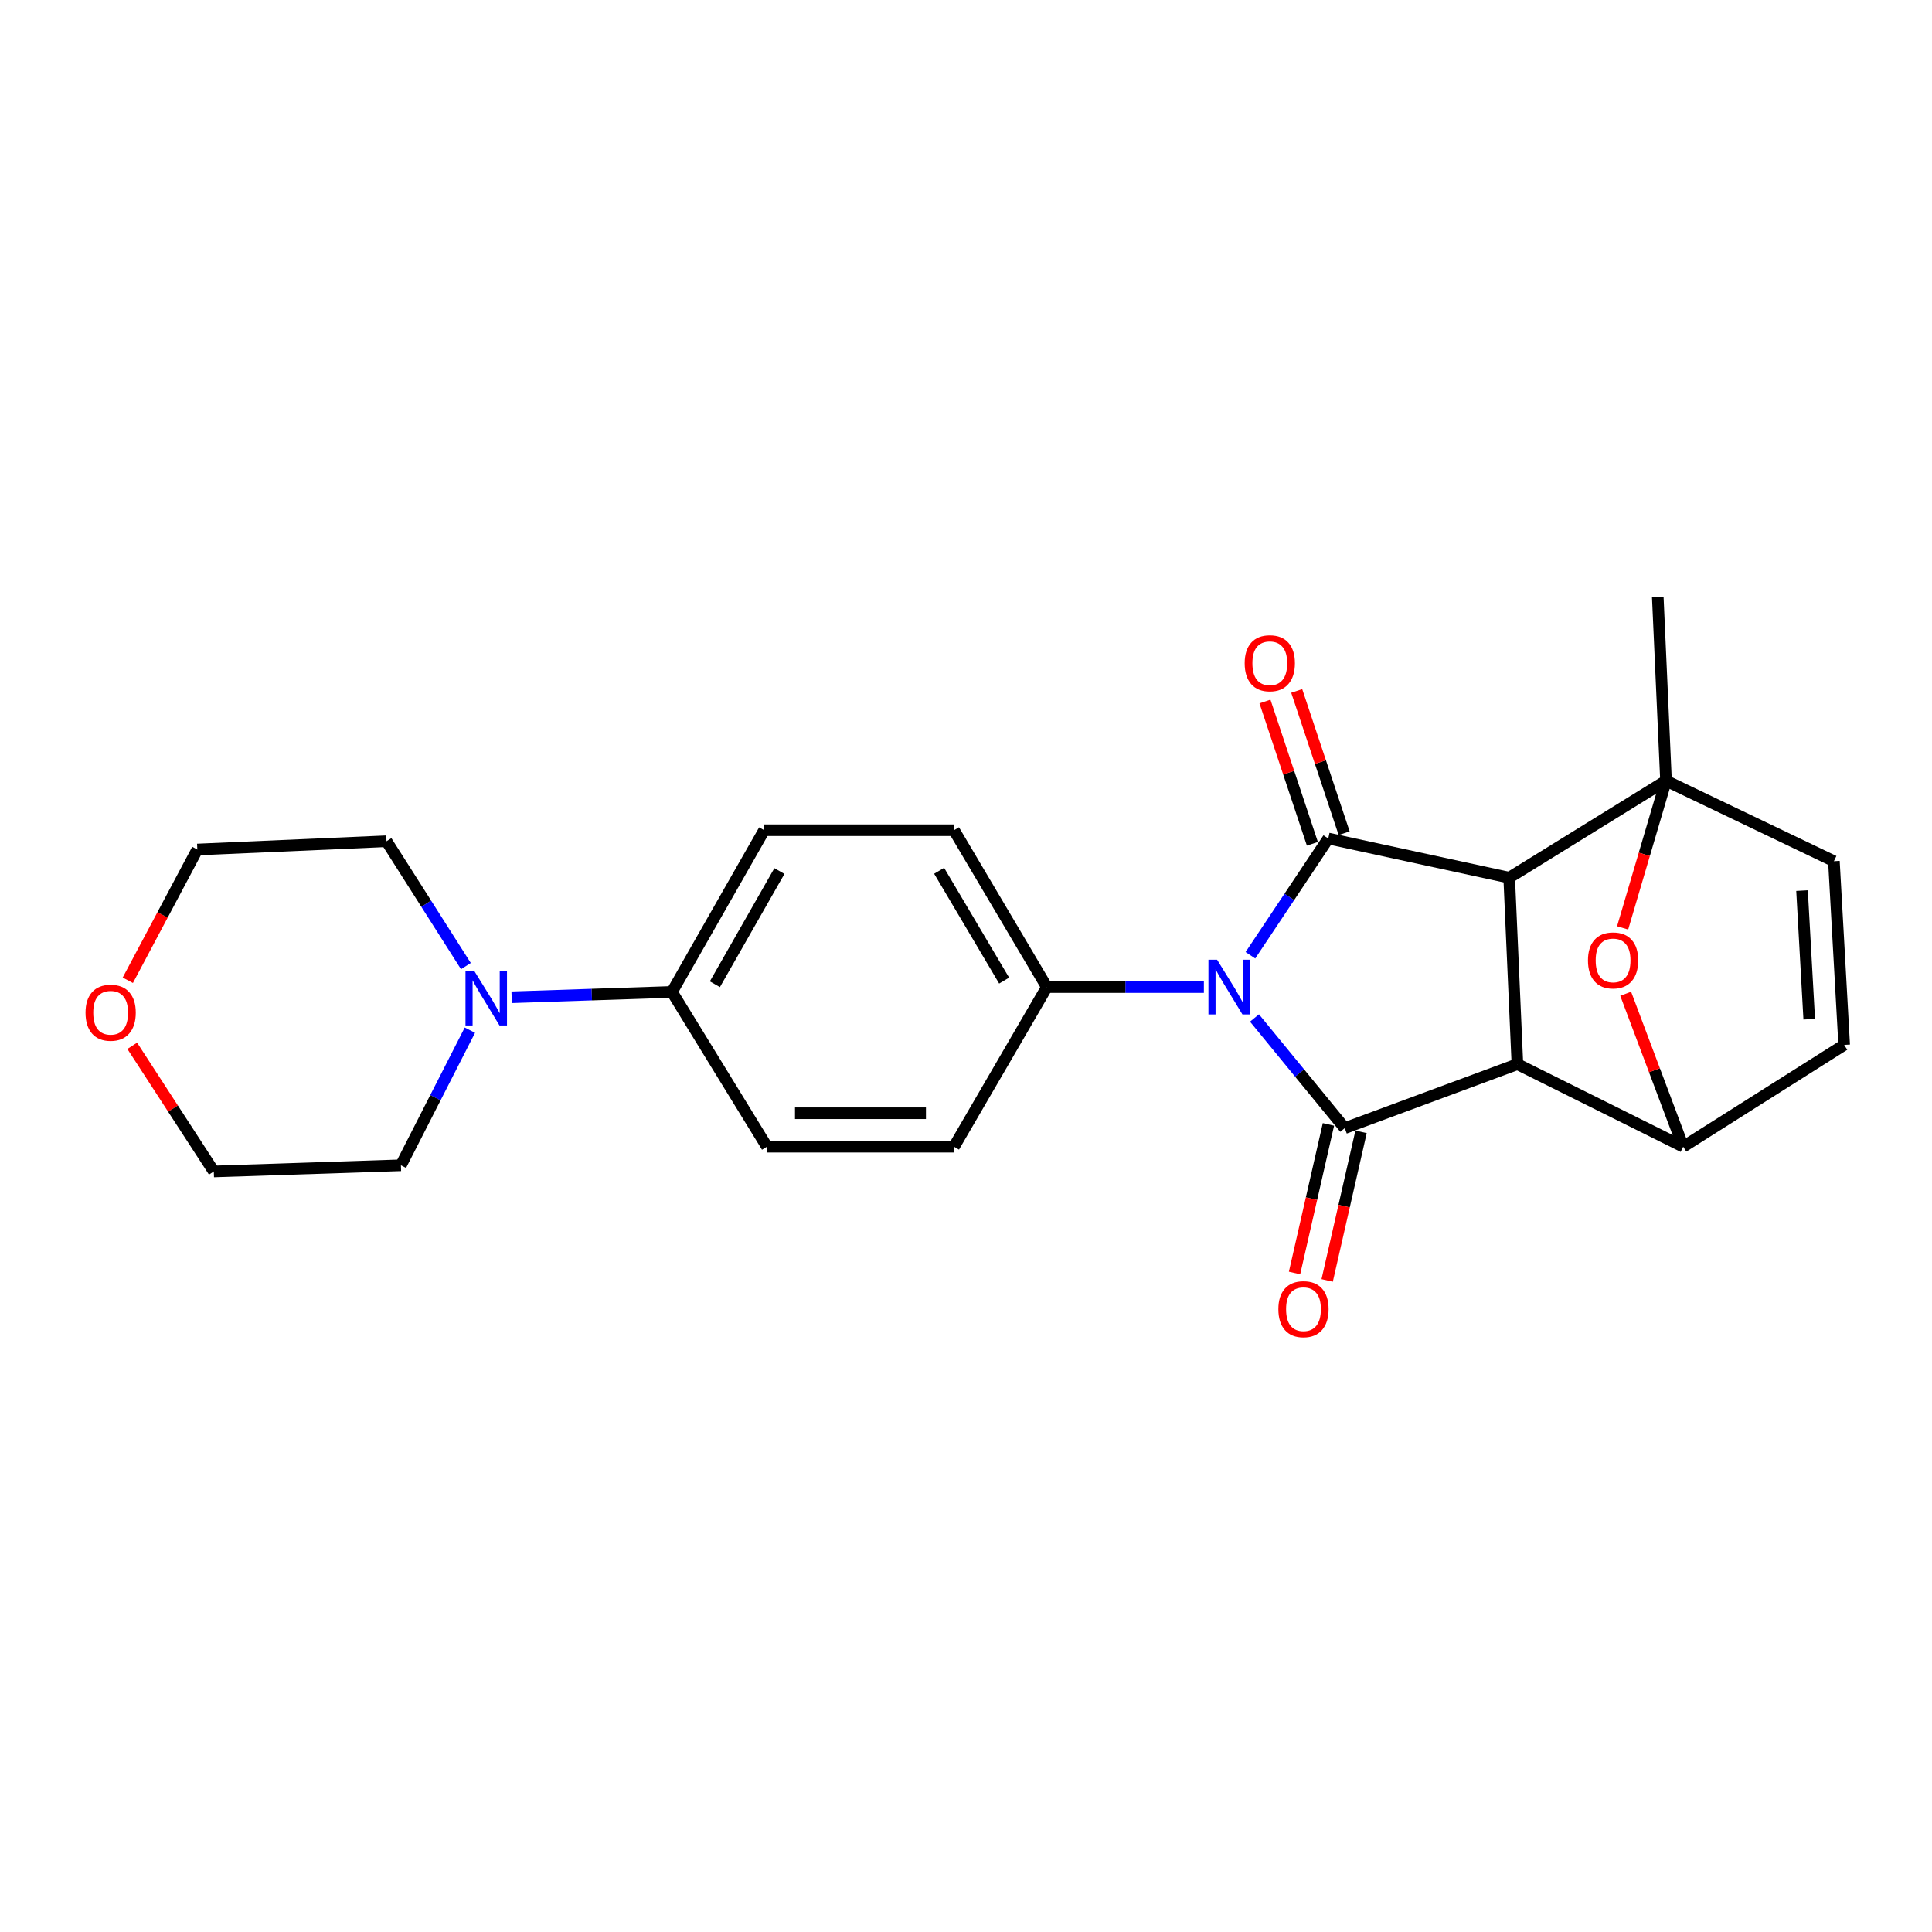<?xml version='1.0' encoding='iso-8859-1'?>
<svg version='1.1' baseProfile='full'
              xmlns='http://www.w3.org/2000/svg'
                      xmlns:rdkit='http://www.rdkit.org/xml'
                      xmlns:xlink='http://www.w3.org/1999/xlink'
                  xml:space='preserve'
width='1000px' height='1000px' viewBox='0 0 1000 1000'>
<!-- END OF HEADER -->
<rect style='opacity:1.0;fill:#FFFFFF;stroke:none' width='1000' height='1000' x='0' y='0'> </rect>
<path class='bond-1' d='M 781.153,454.298 L 785.407,550.801' style='fill:none;fill-rule:evenodd;stroke:#000000;stroke-width:6px;stroke-linecap:butt;stroke-linejoin:miter;stroke-opacity:1' />
<path class='bond-2' d='M 781.153,454.298 L 687.509,434.013' style='fill:none;fill-rule:evenodd;stroke:#000000;stroke-width:6px;stroke-linecap:butt;stroke-linejoin:miter;stroke-opacity:1' />
<path class='bond-4' d='M 781.153,454.298 L 862.326,404.113' style='fill:none;fill-rule:evenodd;stroke:#000000;stroke-width:6px;stroke-linecap:butt;stroke-linejoin:miter;stroke-opacity:1' />
<path class='bond-0' d='M 647.211,494.441 L 667.36,464.227' style='fill:none;fill-rule:evenodd;stroke:#0000FF;stroke-width:6px;stroke-linecap:butt;stroke-linejoin:miter;stroke-opacity:1' />
<path class='bond-0' d='M 667.36,464.227 L 687.509,434.013' style='fill:none;fill-rule:evenodd;stroke:#000000;stroke-width:6px;stroke-linecap:butt;stroke-linejoin:miter;stroke-opacity:1' />
<path class='bond-10' d='M 623.127,510.912 L 582.489,510.912' style='fill:none;fill-rule:evenodd;stroke:#0000FF;stroke-width:6px;stroke-linecap:butt;stroke-linejoin:miter;stroke-opacity:1' />
<path class='bond-10' d='M 582.489,510.912 L 541.851,510.912' style='fill:none;fill-rule:evenodd;stroke:#000000;stroke-width:6px;stroke-linecap:butt;stroke-linejoin:miter;stroke-opacity:1' />
<path class='bond-25' d='M 649.326,526.899 L 672.685,555.407' style='fill:none;fill-rule:evenodd;stroke:#0000FF;stroke-width:6px;stroke-linecap:butt;stroke-linejoin:miter;stroke-opacity:1' />
<path class='bond-25' d='M 672.685,555.407 L 696.045,583.914' style='fill:none;fill-rule:evenodd;stroke:#000000;stroke-width:6px;stroke-linecap:butt;stroke-linejoin:miter;stroke-opacity:1' />
<path class='bond-3' d='M 785.407,550.801 L 696.045,583.914' style='fill:none;fill-rule:evenodd;stroke:#000000;stroke-width:6px;stroke-linecap:butt;stroke-linejoin:miter;stroke-opacity:1' />
<path class='bond-5' d='M 785.407,550.801 L 871.227,593.538' style='fill:none;fill-rule:evenodd;stroke:#000000;stroke-width:6px;stroke-linecap:butt;stroke-linejoin:miter;stroke-opacity:1' />
<path class='bond-11' d='M 695.726,431.274 L 683.452,394.448' style='fill:none;fill-rule:evenodd;stroke:#000000;stroke-width:6px;stroke-linecap:butt;stroke-linejoin:miter;stroke-opacity:1' />
<path class='bond-11' d='M 683.452,394.448 L 671.177,357.622' style='fill:none;fill-rule:evenodd;stroke:#FF0000;stroke-width:6px;stroke-linecap:butt;stroke-linejoin:miter;stroke-opacity:1' />
<path class='bond-11' d='M 679.292,436.751 L 667.018,399.925' style='fill:none;fill-rule:evenodd;stroke:#000000;stroke-width:6px;stroke-linecap:butt;stroke-linejoin:miter;stroke-opacity:1' />
<path class='bond-11' d='M 667.018,399.925 L 654.744,363.099' style='fill:none;fill-rule:evenodd;stroke:#FF0000;stroke-width:6px;stroke-linecap:butt;stroke-linejoin:miter;stroke-opacity:1' />
<path class='bond-12' d='M 687.601,581.988 L 678.827,620.44' style='fill:none;fill-rule:evenodd;stroke:#000000;stroke-width:6px;stroke-linecap:butt;stroke-linejoin:miter;stroke-opacity:1' />
<path class='bond-12' d='M 678.827,620.44 L 670.053,658.892' style='fill:none;fill-rule:evenodd;stroke:#FF0000;stroke-width:6px;stroke-linecap:butt;stroke-linejoin:miter;stroke-opacity:1' />
<path class='bond-12' d='M 704.489,585.841 L 695.715,624.293' style='fill:none;fill-rule:evenodd;stroke:#000000;stroke-width:6px;stroke-linecap:butt;stroke-linejoin:miter;stroke-opacity:1' />
<path class='bond-12' d='M 695.715,624.293 L 686.941,662.745' style='fill:none;fill-rule:evenodd;stroke:#FF0000;stroke-width:6px;stroke-linecap:butt;stroke-linejoin:miter;stroke-opacity:1' />
<path class='bond-6' d='M 862.326,404.113 L 851.095,442.199' style='fill:none;fill-rule:evenodd;stroke:#000000;stroke-width:6px;stroke-linecap:butt;stroke-linejoin:miter;stroke-opacity:1' />
<path class='bond-6' d='M 851.095,442.199 L 839.865,480.284' style='fill:none;fill-rule:evenodd;stroke:#FF0000;stroke-width:6px;stroke-linecap:butt;stroke-linejoin:miter;stroke-opacity:1' />
<path class='bond-7' d='M 862.326,404.113 L 949.224,445.753' style='fill:none;fill-rule:evenodd;stroke:#000000;stroke-width:6px;stroke-linecap:butt;stroke-linejoin:miter;stroke-opacity:1' />
<path class='bond-19' d='M 862.326,404.113 L 858.062,309.045' style='fill:none;fill-rule:evenodd;stroke:#000000;stroke-width:6px;stroke-linecap:butt;stroke-linejoin:miter;stroke-opacity:1' />
<path class='bond-24' d='M 871.227,593.538 L 856.338,553.951' style='fill:none;fill-rule:evenodd;stroke:#000000;stroke-width:6px;stroke-linecap:butt;stroke-linejoin:miter;stroke-opacity:1' />
<path class='bond-24' d='M 856.338,553.951 L 841.449,514.364' style='fill:none;fill-rule:evenodd;stroke:#FF0000;stroke-width:6px;stroke-linecap:butt;stroke-linejoin:miter;stroke-opacity:1' />
<path class='bond-26' d='M 871.227,593.538 L 954.545,540.831' style='fill:none;fill-rule:evenodd;stroke:#000000;stroke-width:6px;stroke-linecap:butt;stroke-linejoin:miter;stroke-opacity:1' />
<path class='bond-8' d='M 949.224,445.753 L 954.545,540.831' style='fill:none;fill-rule:evenodd;stroke:#000000;stroke-width:6px;stroke-linecap:butt;stroke-linejoin:miter;stroke-opacity:1' />
<path class='bond-8' d='M 932.727,460.983 L 936.452,527.537' style='fill:none;fill-rule:evenodd;stroke:#000000;stroke-width:6px;stroke-linecap:butt;stroke-linejoin:miter;stroke-opacity:1' />
<path class='bond-9' d='M 264.825,516.181 L 306.321,514.798' style='fill:none;fill-rule:evenodd;stroke:#0000FF;stroke-width:6px;stroke-linecap:butt;stroke-linejoin:miter;stroke-opacity:1' />
<path class='bond-9' d='M 306.321,514.798 L 347.817,513.414' style='fill:none;fill-rule:evenodd;stroke:#000000;stroke-width:6px;stroke-linecap:butt;stroke-linejoin:miter;stroke-opacity:1' />
<path class='bond-20' d='M 241.149,500.054 L 220.605,467.74' style='fill:none;fill-rule:evenodd;stroke:#0000FF;stroke-width:6px;stroke-linecap:butt;stroke-linejoin:miter;stroke-opacity:1' />
<path class='bond-20' d='M 220.605,467.74 L 200.061,435.427' style='fill:none;fill-rule:evenodd;stroke:#000000;stroke-width:6px;stroke-linecap:butt;stroke-linejoin:miter;stroke-opacity:1' />
<path class='bond-21' d='M 243.214,533.208 L 225.367,568.18' style='fill:none;fill-rule:evenodd;stroke:#0000FF;stroke-width:6px;stroke-linecap:butt;stroke-linejoin:miter;stroke-opacity:1' />
<path class='bond-21' d='M 225.367,568.18 L 207.519,603.151' style='fill:none;fill-rule:evenodd;stroke:#000000;stroke-width:6px;stroke-linecap:butt;stroke-linejoin:miter;stroke-opacity:1' />
<path class='bond-14' d='M 541.851,510.912 L 493.792,429.721' style='fill:none;fill-rule:evenodd;stroke:#000000;stroke-width:6px;stroke-linecap:butt;stroke-linejoin:miter;stroke-opacity:1' />
<path class='bond-14' d='M 519.736,507.557 L 486.095,450.723' style='fill:none;fill-rule:evenodd;stroke:#000000;stroke-width:6px;stroke-linecap:butt;stroke-linejoin:miter;stroke-opacity:1' />
<path class='bond-15' d='M 541.851,510.912 L 493.792,593.538' style='fill:none;fill-rule:evenodd;stroke:#000000;stroke-width:6px;stroke-linecap:butt;stroke-linejoin:miter;stroke-opacity:1' />
<path class='bond-13' d='M 347.817,513.414 L 396.963,593.538' style='fill:none;fill-rule:evenodd;stroke:#000000;stroke-width:6px;stroke-linecap:butt;stroke-linejoin:miter;stroke-opacity:1' />
<path class='bond-27' d='M 347.817,513.414 L 395.529,429.721' style='fill:none;fill-rule:evenodd;stroke:#000000;stroke-width:6px;stroke-linecap:butt;stroke-linejoin:miter;stroke-opacity:1' />
<path class='bond-27' d='M 370.022,509.439 L 403.421,450.853' style='fill:none;fill-rule:evenodd;stroke:#000000;stroke-width:6px;stroke-linecap:butt;stroke-linejoin:miter;stroke-opacity:1' />
<path class='bond-16' d='M 493.792,429.721 L 395.529,429.721' style='fill:none;fill-rule:evenodd;stroke:#000000;stroke-width:6px;stroke-linecap:butt;stroke-linejoin:miter;stroke-opacity:1' />
<path class='bond-17' d='M 493.792,593.538 L 396.963,593.538' style='fill:none;fill-rule:evenodd;stroke:#000000;stroke-width:6px;stroke-linecap:butt;stroke-linejoin:miter;stroke-opacity:1' />
<path class='bond-17' d='M 479.268,576.216 L 411.487,576.216' style='fill:none;fill-rule:evenodd;stroke:#000000;stroke-width:6px;stroke-linecap:butt;stroke-linejoin:miter;stroke-opacity:1' />
<path class='bond-18' d='M 68.445,541.308 L 89.558,573.827' style='fill:none;fill-rule:evenodd;stroke:#FF0000;stroke-width:6px;stroke-linecap:butt;stroke-linejoin:miter;stroke-opacity:1' />
<path class='bond-18' d='M 89.558,573.827 L 110.67,606.346' style='fill:none;fill-rule:evenodd;stroke:#000000;stroke-width:6px;stroke-linecap:butt;stroke-linejoin:miter;stroke-opacity:1' />
<path class='bond-28' d='M 66.154,507.387 L 84.144,473.548' style='fill:none;fill-rule:evenodd;stroke:#FF0000;stroke-width:6px;stroke-linecap:butt;stroke-linejoin:miter;stroke-opacity:1' />
<path class='bond-28' d='M 84.144,473.548 L 102.134,439.71' style='fill:none;fill-rule:evenodd;stroke:#000000;stroke-width:6px;stroke-linecap:butt;stroke-linejoin:miter;stroke-opacity:1' />
<path class='bond-22' d='M 200.061,435.427 L 102.134,439.71' style='fill:none;fill-rule:evenodd;stroke:#000000;stroke-width:6px;stroke-linecap:butt;stroke-linejoin:miter;stroke-opacity:1' />
<path class='bond-23' d='M 207.519,603.151 L 110.67,606.346' style='fill:none;fill-rule:evenodd;stroke:#000000;stroke-width:6px;stroke-linecap:butt;stroke-linejoin:miter;stroke-opacity:1' />
<path  class='atom-1' d='M 629.967 496.752
L 639.247 511.752
Q 640.167 513.232, 641.647 515.912
Q 643.127 518.592, 643.207 518.752
L 643.207 496.752
L 646.967 496.752
L 646.967 525.072
L 643.087 525.072
L 633.127 508.672
Q 631.967 506.752, 630.727 504.552
Q 629.527 502.352, 629.167 501.672
L 629.167 525.072
L 625.487 525.072
L 625.487 496.752
L 629.967 496.752
' fill='#0000FF'/>
<path  class='atom-7' d='M 821.928 497.106
Q 821.928 490.306, 825.288 486.506
Q 828.648 482.706, 834.928 482.706
Q 841.208 482.706, 844.568 486.506
Q 847.928 490.306, 847.928 497.106
Q 847.928 503.986, 844.528 507.906
Q 841.128 511.786, 834.928 511.786
Q 828.688 511.786, 825.288 507.906
Q 821.928 504.026, 821.928 497.106
M 834.928 508.586
Q 839.248 508.586, 841.568 505.706
Q 843.928 502.786, 843.928 497.106
Q 843.928 491.546, 841.568 488.746
Q 839.248 485.906, 834.928 485.906
Q 830.608 485.906, 828.248 488.706
Q 825.928 491.506, 825.928 497.106
Q 825.928 502.826, 828.248 505.706
Q 830.608 508.586, 834.928 508.586
' fill='#FF0000'/>
<path  class='atom-10' d='M 245.42 502.459
L 254.7 517.459
Q 255.62 518.939, 257.1 521.619
Q 258.58 524.299, 258.66 524.459
L 258.66 502.459
L 262.42 502.459
L 262.42 530.779
L 258.54 530.779
L 248.58 514.379
Q 247.42 512.459, 246.18 510.259
Q 244.98 508.059, 244.62 507.379
L 244.62 530.779
L 240.94 530.779
L 240.94 502.459
L 245.42 502.459
' fill='#0000FF'/>
<path  class='atom-12' d='M 644.244 343.287
Q 644.244 336.487, 647.604 332.687
Q 650.964 328.887, 657.244 328.887
Q 663.524 328.887, 666.884 332.687
Q 670.244 336.487, 670.244 343.287
Q 670.244 350.167, 666.844 354.087
Q 663.444 357.967, 657.244 357.967
Q 651.004 357.967, 647.604 354.087
Q 644.244 350.207, 644.244 343.287
M 657.244 354.767
Q 661.564 354.767, 663.884 351.887
Q 666.244 348.967, 666.244 343.287
Q 666.244 337.727, 663.884 334.927
Q 661.564 332.087, 657.244 332.087
Q 652.924 332.087, 650.564 334.887
Q 648.244 337.687, 648.244 343.287
Q 648.244 349.007, 650.564 351.887
Q 652.924 354.767, 657.244 354.767
' fill='#FF0000'/>
<path  class='atom-13' d='M 661.681 677.619
Q 661.681 670.819, 665.041 667.019
Q 668.401 663.219, 674.681 663.219
Q 680.961 663.219, 684.321 667.019
Q 687.681 670.819, 687.681 677.619
Q 687.681 684.499, 684.281 688.419
Q 680.881 692.299, 674.681 692.299
Q 668.441 692.299, 665.041 688.419
Q 661.681 684.539, 661.681 677.619
M 674.681 689.099
Q 679.001 689.099, 681.321 686.219
Q 683.681 683.299, 683.681 677.619
Q 683.681 672.059, 681.321 669.259
Q 679.001 666.419, 674.681 666.419
Q 670.361 666.419, 668.001 669.219
Q 665.681 672.019, 665.681 677.619
Q 665.681 683.339, 668.001 686.219
Q 670.361 689.099, 674.681 689.099
' fill='#FF0000'/>
<path  class='atom-19' d='M 44.271 524.176
Q 44.271 517.376, 47.631 513.576
Q 50.991 509.776, 57.271 509.776
Q 63.551 509.776, 66.911 513.576
Q 70.271 517.376, 70.271 524.176
Q 70.271 531.056, 66.871 534.976
Q 63.471 538.856, 57.271 538.856
Q 51.031 538.856, 47.631 534.976
Q 44.271 531.096, 44.271 524.176
M 57.271 535.656
Q 61.591 535.656, 63.911 532.776
Q 66.271 529.856, 66.271 524.176
Q 66.271 518.616, 63.911 515.816
Q 61.591 512.976, 57.271 512.976
Q 52.951 512.976, 50.591 515.776
Q 48.271 518.576, 48.271 524.176
Q 48.271 529.896, 50.591 532.776
Q 52.951 535.656, 57.271 535.656
' fill='#FF0000'/>
</svg>
